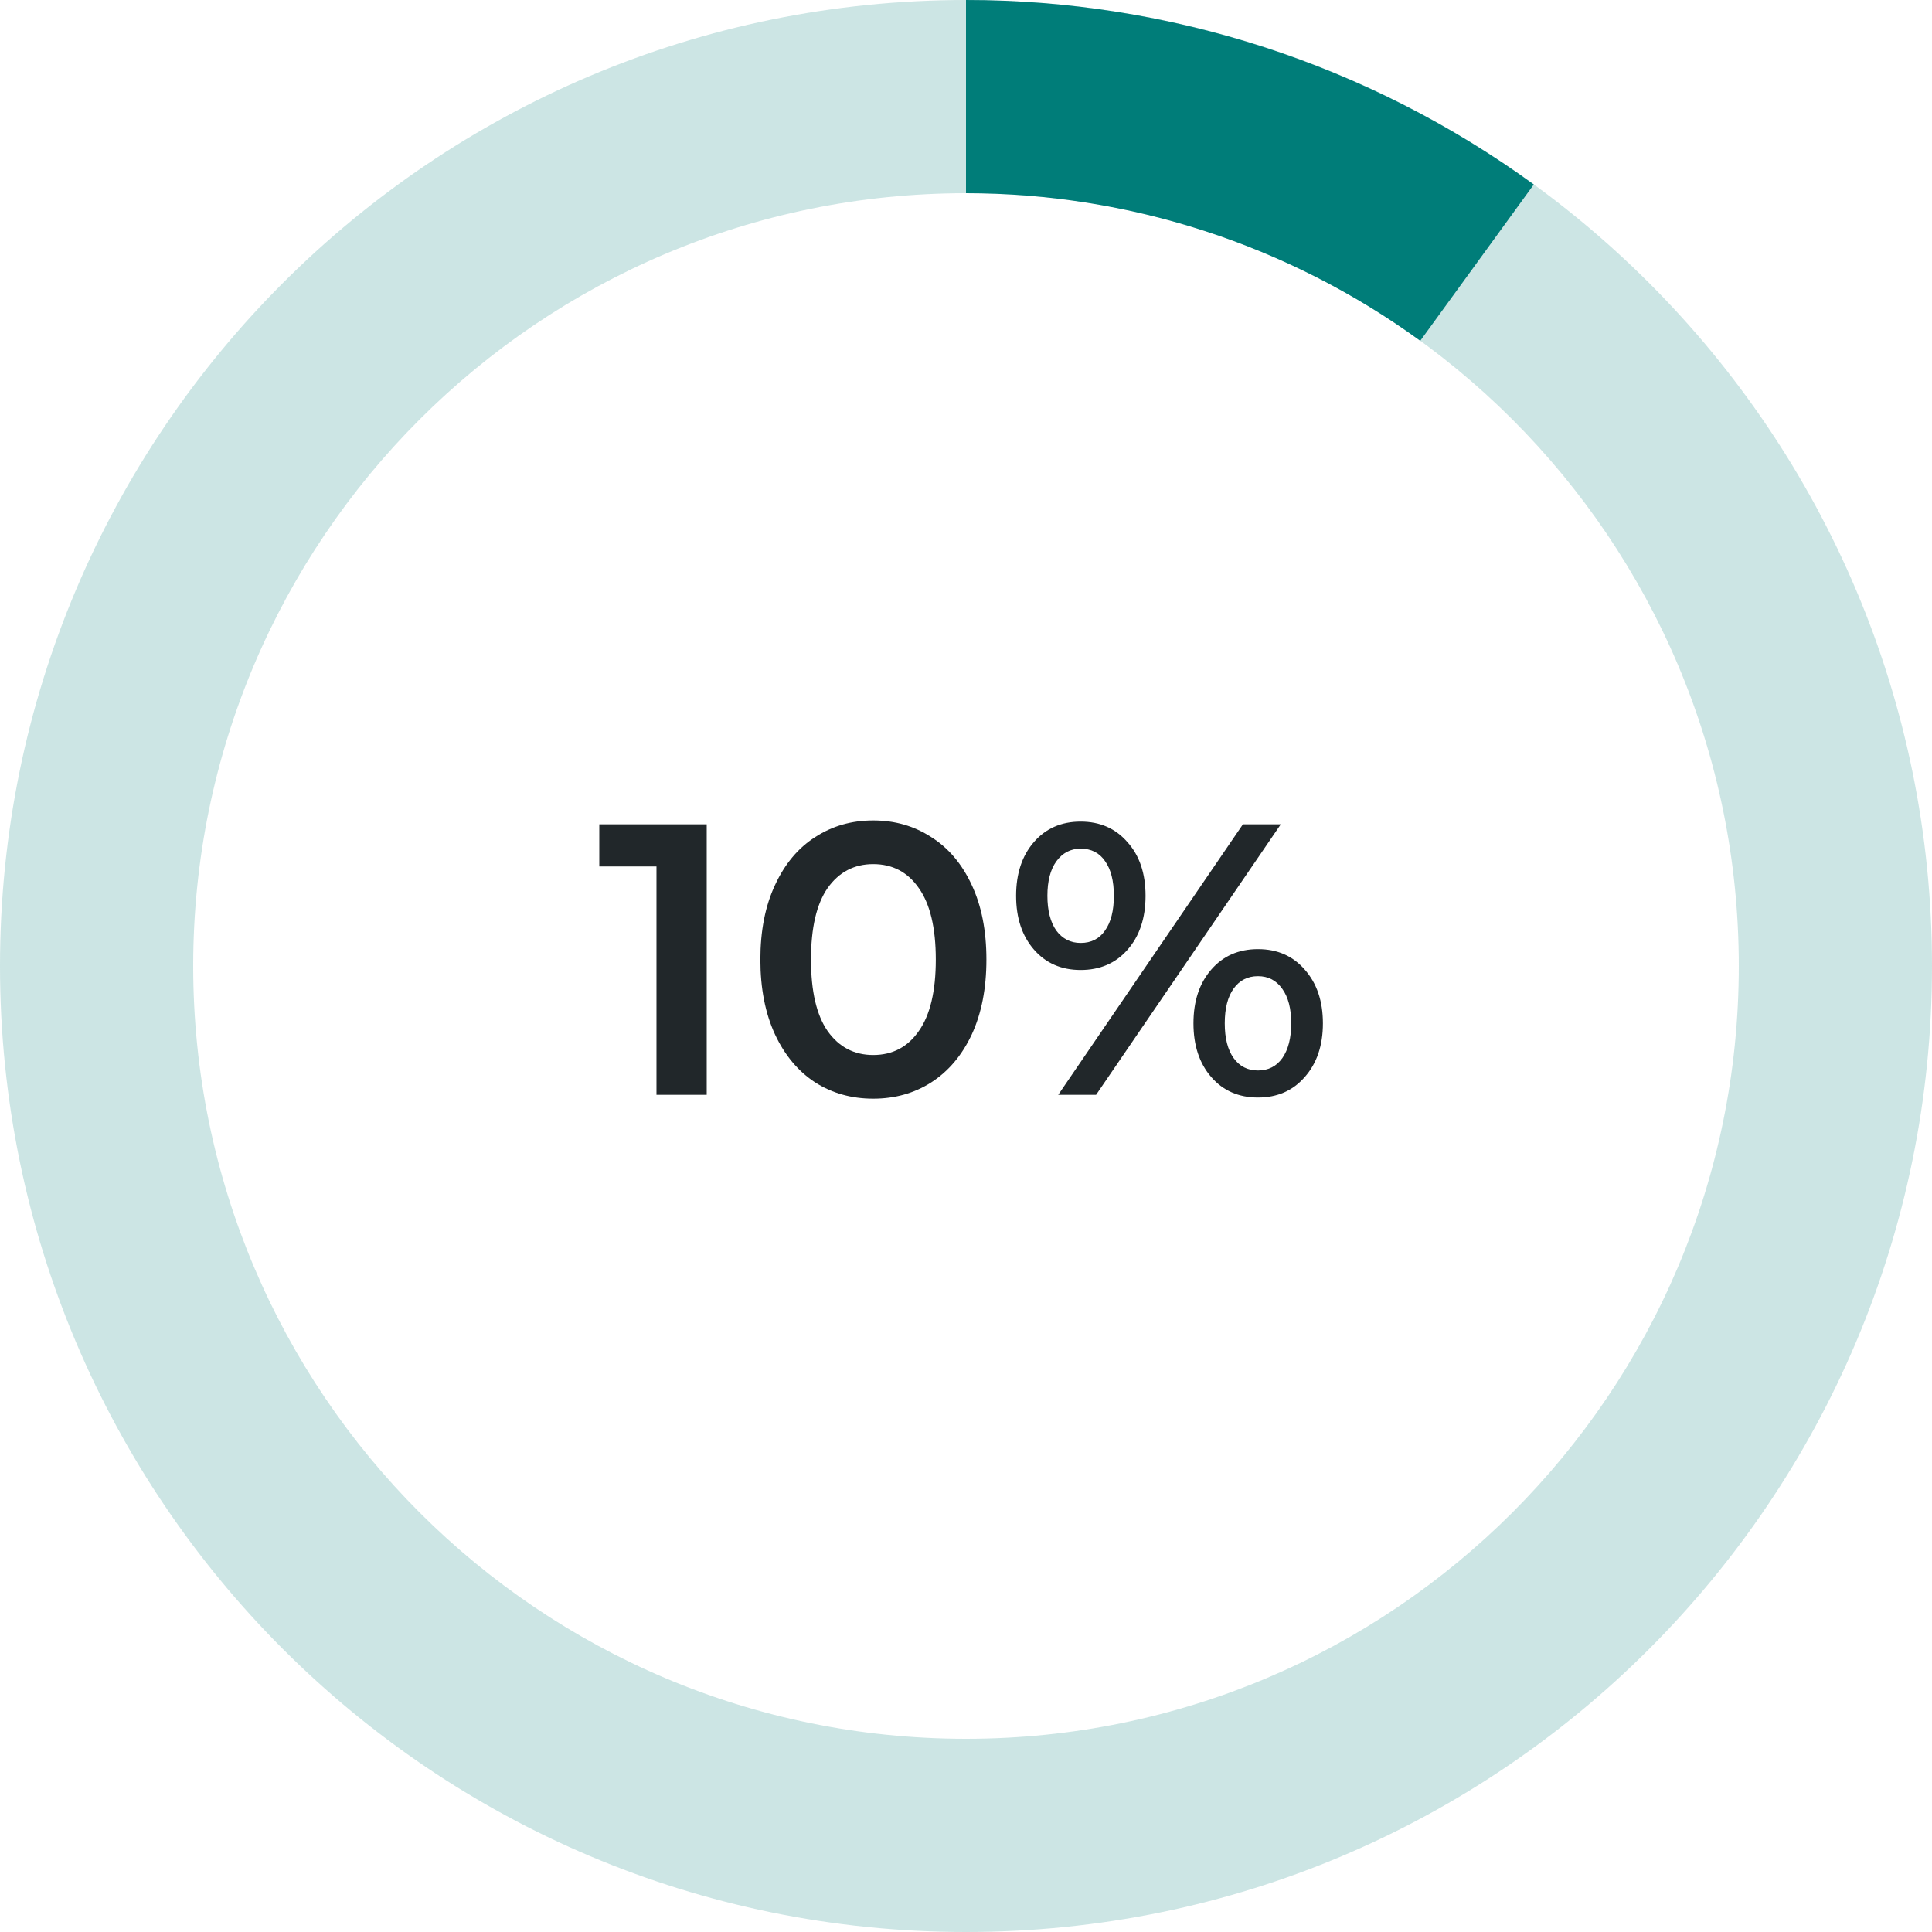 <svg width="120" height="120" viewBox="0 0 120 120" fill="none" xmlns="http://www.w3.org/2000/svg">
<path d="M43.895 51.2V68H40.775V53.816H37.223V51.2H43.895ZM54.236 68.24C52.892 68.24 51.692 67.904 50.636 67.232C49.58 66.544 48.748 65.552 48.14 64.256C47.532 62.944 47.228 61.392 47.228 59.6C47.228 57.808 47.532 56.264 48.14 54.968C48.748 53.656 49.58 52.664 50.636 51.992C51.692 51.304 52.892 50.96 54.236 50.96C55.58 50.96 56.78 51.304 57.836 51.992C58.908 52.664 59.748 53.656 60.356 54.968C60.964 56.264 61.268 57.808 61.268 59.6C61.268 61.392 60.964 62.944 60.356 64.256C59.748 65.552 58.908 66.544 57.836 67.232C56.78 67.904 55.58 68.24 54.236 68.24ZM54.236 65.528C55.436 65.528 56.38 65.032 57.068 64.04C57.772 63.048 58.124 61.568 58.124 59.6C58.124 57.632 57.772 56.152 57.068 55.16C56.38 54.168 55.436 53.672 54.236 53.672C53.052 53.672 52.108 54.168 51.404 55.16C50.716 56.152 50.372 57.632 50.372 59.6C50.372 61.568 50.716 63.048 51.404 64.04C52.108 65.032 53.052 65.528 54.236 65.528ZM67.12 60.248C65.92 60.248 64.952 59.824 64.216 58.976C63.48 58.128 63.112 57.016 63.112 55.64C63.112 54.264 63.48 53.152 64.216 52.304C64.952 51.456 65.92 51.032 67.12 51.032C68.32 51.032 69.288 51.456 70.024 52.304C70.776 53.136 71.152 54.248 71.152 55.64C71.152 57.032 70.776 58.152 70.024 59C69.288 59.832 68.32 60.248 67.12 60.248ZM77.2 51.2H79.552L68.08 68H65.728L77.2 51.2ZM67.12 58.568C67.776 58.568 68.28 58.312 68.632 57.8C69 57.288 69.184 56.568 69.184 55.64C69.184 54.712 69 53.992 68.632 53.48C68.28 52.968 67.776 52.712 67.12 52.712C66.496 52.712 65.992 52.976 65.608 53.504C65.24 54.016 65.056 54.728 65.056 55.64C65.056 56.552 65.24 57.272 65.608 57.8C65.992 58.312 66.496 58.568 67.12 58.568ZM78.136 68.168C76.936 68.168 75.968 67.744 75.232 66.896C74.496 66.048 74.128 64.936 74.128 63.56C74.128 62.184 74.496 61.072 75.232 60.224C75.968 59.376 76.936 58.952 78.136 58.952C79.336 58.952 80.304 59.376 81.04 60.224C81.792 61.072 82.168 62.184 82.168 63.56C82.168 64.936 81.792 66.048 81.04 66.896C80.304 67.744 79.336 68.168 78.136 68.168ZM78.136 66.488C78.776 66.488 79.28 66.232 79.648 65.72C80.016 65.192 80.2 64.472 80.2 63.56C80.2 62.648 80.016 61.936 79.648 61.424C79.28 60.896 78.776 60.632 78.136 60.632C77.496 60.632 76.992 60.888 76.624 61.4C76.256 61.912 76.072 62.632 76.072 63.56C76.072 64.488 76.256 65.208 76.624 65.72C76.992 66.232 77.496 66.488 78.136 66.488Z" fill="#21272A"/>
<path opacity="0.2" d="M120 60C120 93.137 93.137 120 60 120C26.863 120 0 93.137 0 60C0 26.863 26.863 0 60 0C93.137 0 120 26.863 120 60ZM12 60C12 86.51 33.49 108 60 108C86.51 108 108 86.51 108 60C108 33.49 86.51 12 60 12C33.49 12 12 33.49 12 60Z" fill="#007D79"/>
<path d="M60 5.00671e-06C72.671 4.45286e-06 85.016 4.011 95.267 11.459L88.214 21.167C80.013 15.209 70.137 12 60 12L60 5.00671e-06Z" fill="#007D79"/>
</svg>
